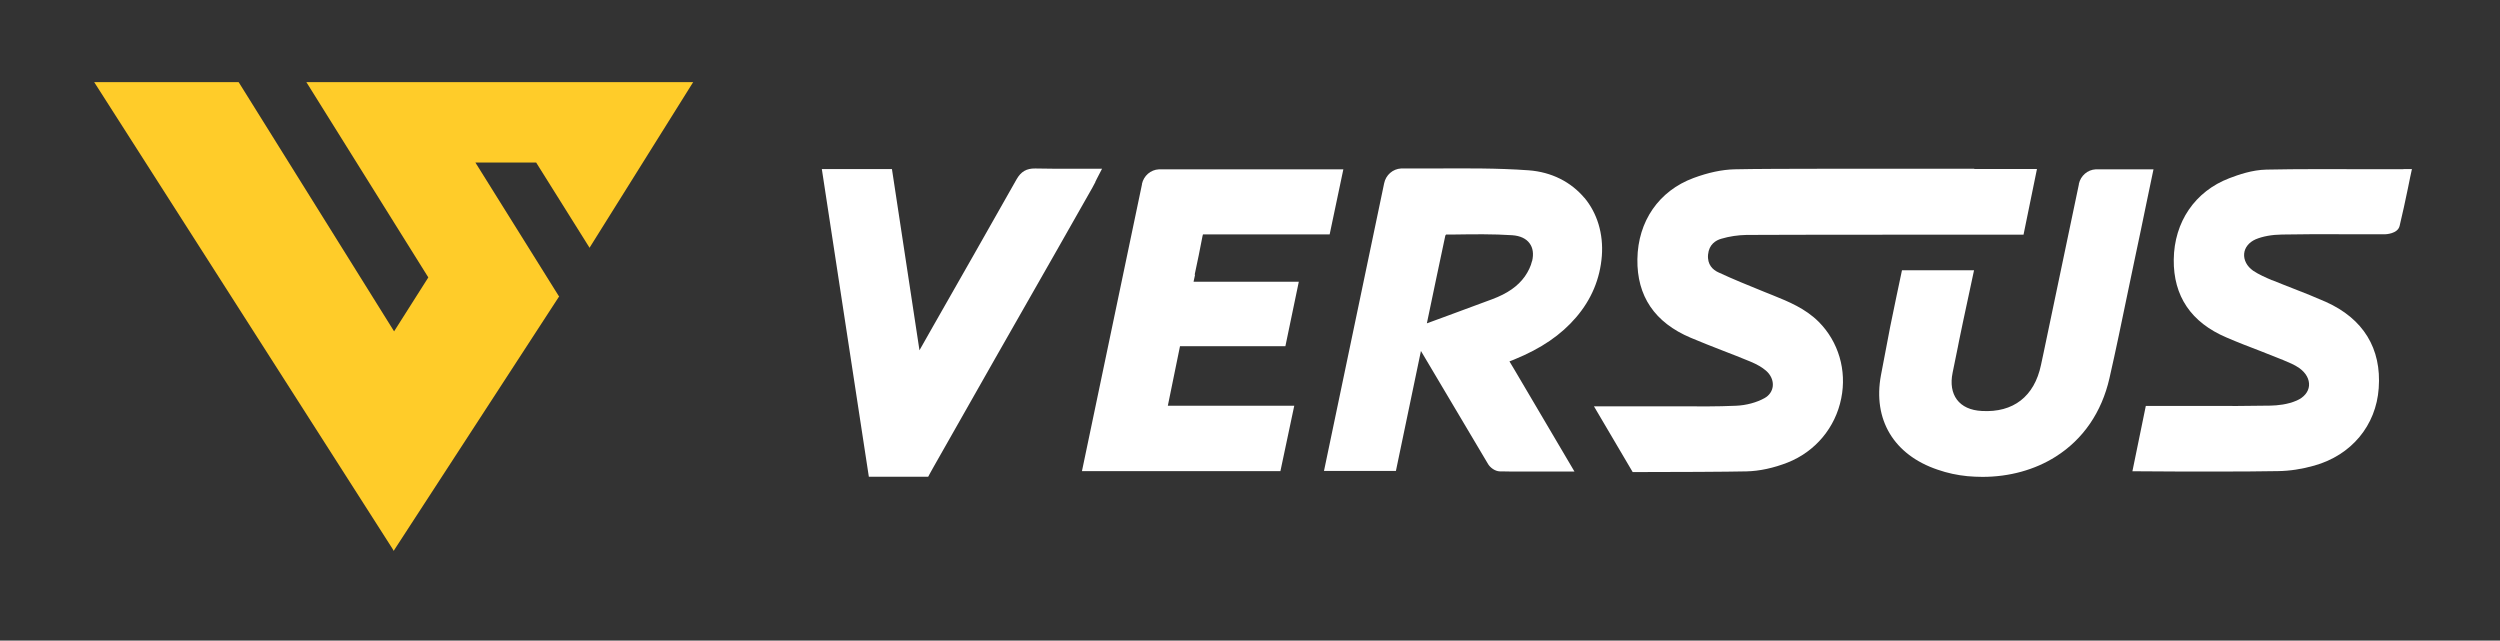 <svg width="160" height="41" viewBox="0 0 160 41" fill="none" xmlns="http://www.w3.org/2000/svg">
<rect x="0" y="0" width="160" height="41" fill="#333333" stroke="none"/>
<path d="M137.827 10.819L137.385 12.937C137.137 14.145 136.889 15.343 136.632 16.542C136.482 17.272 136.331 18.011 136.172 18.741C135.8 20.534 135.42 22.391 135.004 24.211C134.508 26.383 133.322 28.114 131.569 29.222C130.233 30.07 128.595 30.52 126.878 30.52C126.559 30.52 126.232 30.502 125.913 30.475C125.276 30.412 124.63 30.277 124.01 30.06C121.204 29.114 119.85 26.852 120.381 24.013C120.965 20.904 121.036 20.57 121.372 18.975C121.461 18.543 121.576 18.002 121.726 17.299H126.338C126.223 17.831 126.126 18.281 126.028 18.75C125.913 19.291 125.798 19.84 125.648 20.525C125.356 21.904 125.338 22.03 125.302 22.211C125.267 22.382 125.223 22.607 124.966 23.86C124.824 24.554 124.922 25.14 125.24 25.572C125.568 26.014 126.117 26.266 126.834 26.302C128.852 26.419 130.197 25.374 130.622 23.364L130.799 22.535C131.552 18.957 132.295 15.379 133.048 11.801C133.048 11.792 133.048 11.774 133.048 11.765C133.163 11.252 133.596 10.864 134.127 10.837C134.127 10.837 134.163 10.837 134.181 10.837H137.818L137.827 10.819Z" fill="white"/>
<path d="M76.485 17.579C76.45 17.732 76.423 17.876 76.388 18.029H83.124L82.265 22.157H75.52L74.741 25.969H82.832L81.947 30.151H69.245L73.086 11.802C73.086 11.802 73.086 11.793 73.086 11.784C73.086 11.784 73.086 11.775 73.086 11.766C73.201 11.252 73.635 10.865 74.166 10.838C74.166 10.838 74.201 10.838 74.219 10.838H85.974L85.098 15.001H82.752C82.265 15.001 81.787 15.001 81.3 15.001C79.928 15.001 78.512 15.001 77.114 15.001C77.052 15.001 77.016 15.001 76.99 15.001C76.99 15.019 76.972 15.055 76.963 15.1C76.813 15.921 76.636 16.732 76.459 17.579H76.485Z" fill="white"/>
<path d="M126.355 10.8C121.425 10.8 113.175 10.782 111.015 10.836C110.21 10.854 109.325 11.043 108.378 11.395C106.174 12.215 104.828 14.153 104.793 16.586C104.757 18.947 105.899 20.642 108.201 21.615C108.882 21.903 109.573 22.174 110.245 22.435C110.83 22.66 111.431 22.895 112.016 23.138C112.449 23.318 112.777 23.508 113.025 23.724C113.335 23.994 113.494 24.355 113.458 24.715C113.423 25.031 113.237 25.31 112.927 25.481C112.423 25.761 111.759 25.941 111.104 25.968C109.891 26.022 108.652 26.013 107.457 26.004C106.97 26.004 105.935 26.004 105.439 26.004H102.013L104.492 30.213C107.218 30.213 110.582 30.195 111.777 30.168C112.609 30.15 113.52 29.951 114.414 29.6C116.185 28.897 117.468 27.365 117.84 25.49C118.203 23.697 117.663 21.867 116.397 20.596C115.539 19.74 114.476 19.308 113.45 18.893L112.91 18.677C111.936 18.28 110.927 17.875 109.962 17.424C109.635 17.271 109.254 16.947 109.316 16.289C109.378 15.64 109.812 15.378 110.166 15.279C110.679 15.126 111.237 15.045 111.768 15.036C113.025 15.018 129.506 15.018 129.506 15.018L130.365 10.818C130.365 10.818 127.656 10.818 126.355 10.818V10.8ZM101.403 12.666C100.544 11.647 99.305 11.007 97.827 10.899C95.826 10.755 93.79 10.773 91.817 10.782C91.153 10.782 89.913 10.782 89.674 10.782C89.135 10.809 88.692 11.206 88.586 11.728L84.735 30.141H89.338L90.94 22.462L91.224 22.94C92.604 25.265 93.906 27.464 95.242 29.708C95.375 29.924 95.676 30.159 95.986 30.168C96.021 30.168 96.065 30.168 96.101 30.168L96.641 30.177C96.685 30.177 98.446 30.177 100.765 30.177L96.924 23.661L96.605 23.129C96.667 23.102 96.729 23.084 96.791 23.057L96.924 23.003C98.641 22.3 99.898 21.444 100.872 20.308C101.845 19.173 102.403 17.857 102.518 16.379C102.624 14.964 102.226 13.639 101.394 12.648L101.403 12.666ZM98.048 16.712C97.977 17.028 97.809 17.379 97.588 17.695C97.145 18.316 96.481 18.785 95.49 19.154C94.578 19.497 93.64 19.84 92.737 20.173C92.268 20.344 91.799 20.515 91.339 20.687C91.339 20.687 91.33 20.687 91.321 20.687C91.71 18.83 92.1 16.947 92.498 15.09C92.498 15.072 92.525 15.036 92.551 15.009C92.728 15.009 92.905 15.009 93.082 15.009C94.295 14.991 95.561 14.973 96.782 15.054C97.296 15.09 97.676 15.27 97.897 15.577C98.11 15.865 98.163 16.253 98.057 16.703L98.048 16.712Z" fill="white"/>
<path d="M153.823 10.828C153.008 10.828 152.203 10.828 151.406 10.828C149.22 10.828 147.157 10.81 145.042 10.855C144.148 10.873 143.263 11.18 142.679 11.405C140.483 12.243 139.147 14.199 139.12 16.614C139.094 18.948 140.227 20.634 142.493 21.598C143.201 21.904 143.927 22.184 144.635 22.454C145.122 22.643 145.626 22.842 146.113 23.04C146.502 23.202 146.856 23.346 147.149 23.553C147.582 23.86 147.812 24.274 147.777 24.689C147.742 25.086 147.449 25.437 146.989 25.635C146.414 25.888 145.759 25.951 145.307 25.96C143.891 25.987 142.457 25.987 141.059 25.978C140.12 25.978 137.332 25.978 137.332 25.978L136.474 30.16C136.474 30.16 138.837 30.178 139.536 30.178C140.271 30.178 141.023 30.178 141.767 30.178C143.103 30.178 144.458 30.178 145.794 30.151C146.538 30.142 147.317 30.024 148.113 29.799C150.486 29.132 152.07 27.24 152.238 24.842C152.424 22.301 151.247 20.39 148.848 19.318C148.175 19.02 147.476 18.741 146.803 18.48C146.352 18.308 145.892 18.119 145.44 17.939H145.422C144.998 17.759 144.564 17.569 144.201 17.326C143.803 17.047 143.59 16.641 143.626 16.235C143.661 15.839 143.935 15.505 144.36 15.316C144.812 15.127 145.387 15.019 146.051 15.01C147.423 14.983 148.813 14.983 150.167 14.992C150.981 14.992 151.831 14.992 152.663 14.992C152.663 14.992 153.451 14.974 153.575 14.46C153.769 13.667 153.938 12.847 154.106 12.054C154.15 11.819 154.203 11.594 154.247 11.36L154.363 10.819H153.823V10.828Z" fill="white"/>
<path d="M70.096 11.648C70.132 11.585 70.158 11.522 70.194 11.45L70.53 10.801H69.804C69.45 10.801 69.105 10.801 68.76 10.801C67.892 10.801 67.078 10.801 66.254 10.783C65.697 10.774 65.343 10.981 65.06 11.477C63.272 14.64 61.448 17.848 59.678 20.949L58.846 22.418L57.084 10.819H52.597L55.606 30.511H59.404C59.404 30.511 59.625 30.096 59.766 29.853C62.378 25.239 65.042 20.561 67.626 16.037L69.919 11.999C69.981 11.891 70.034 11.774 70.105 11.648H70.096Z" fill="white"/>
<path d="M44.214 5.258H19.756H19.607L19.686 5.381L27.412 17.755L25.222 21.206L15.297 5.293L15.271 5.258H15.227H6.178H6.029L6.108 5.381L25.135 35.144L25.196 35.258L25.266 35.144L35.752 19.02L35.787 18.976L35.752 18.932L30.426 10.404H34.315L37.661 15.744L37.731 15.858L37.801 15.744L44.284 5.381L44.363 5.258H44.214Z" fill="#FFCC29"/>
</svg>
